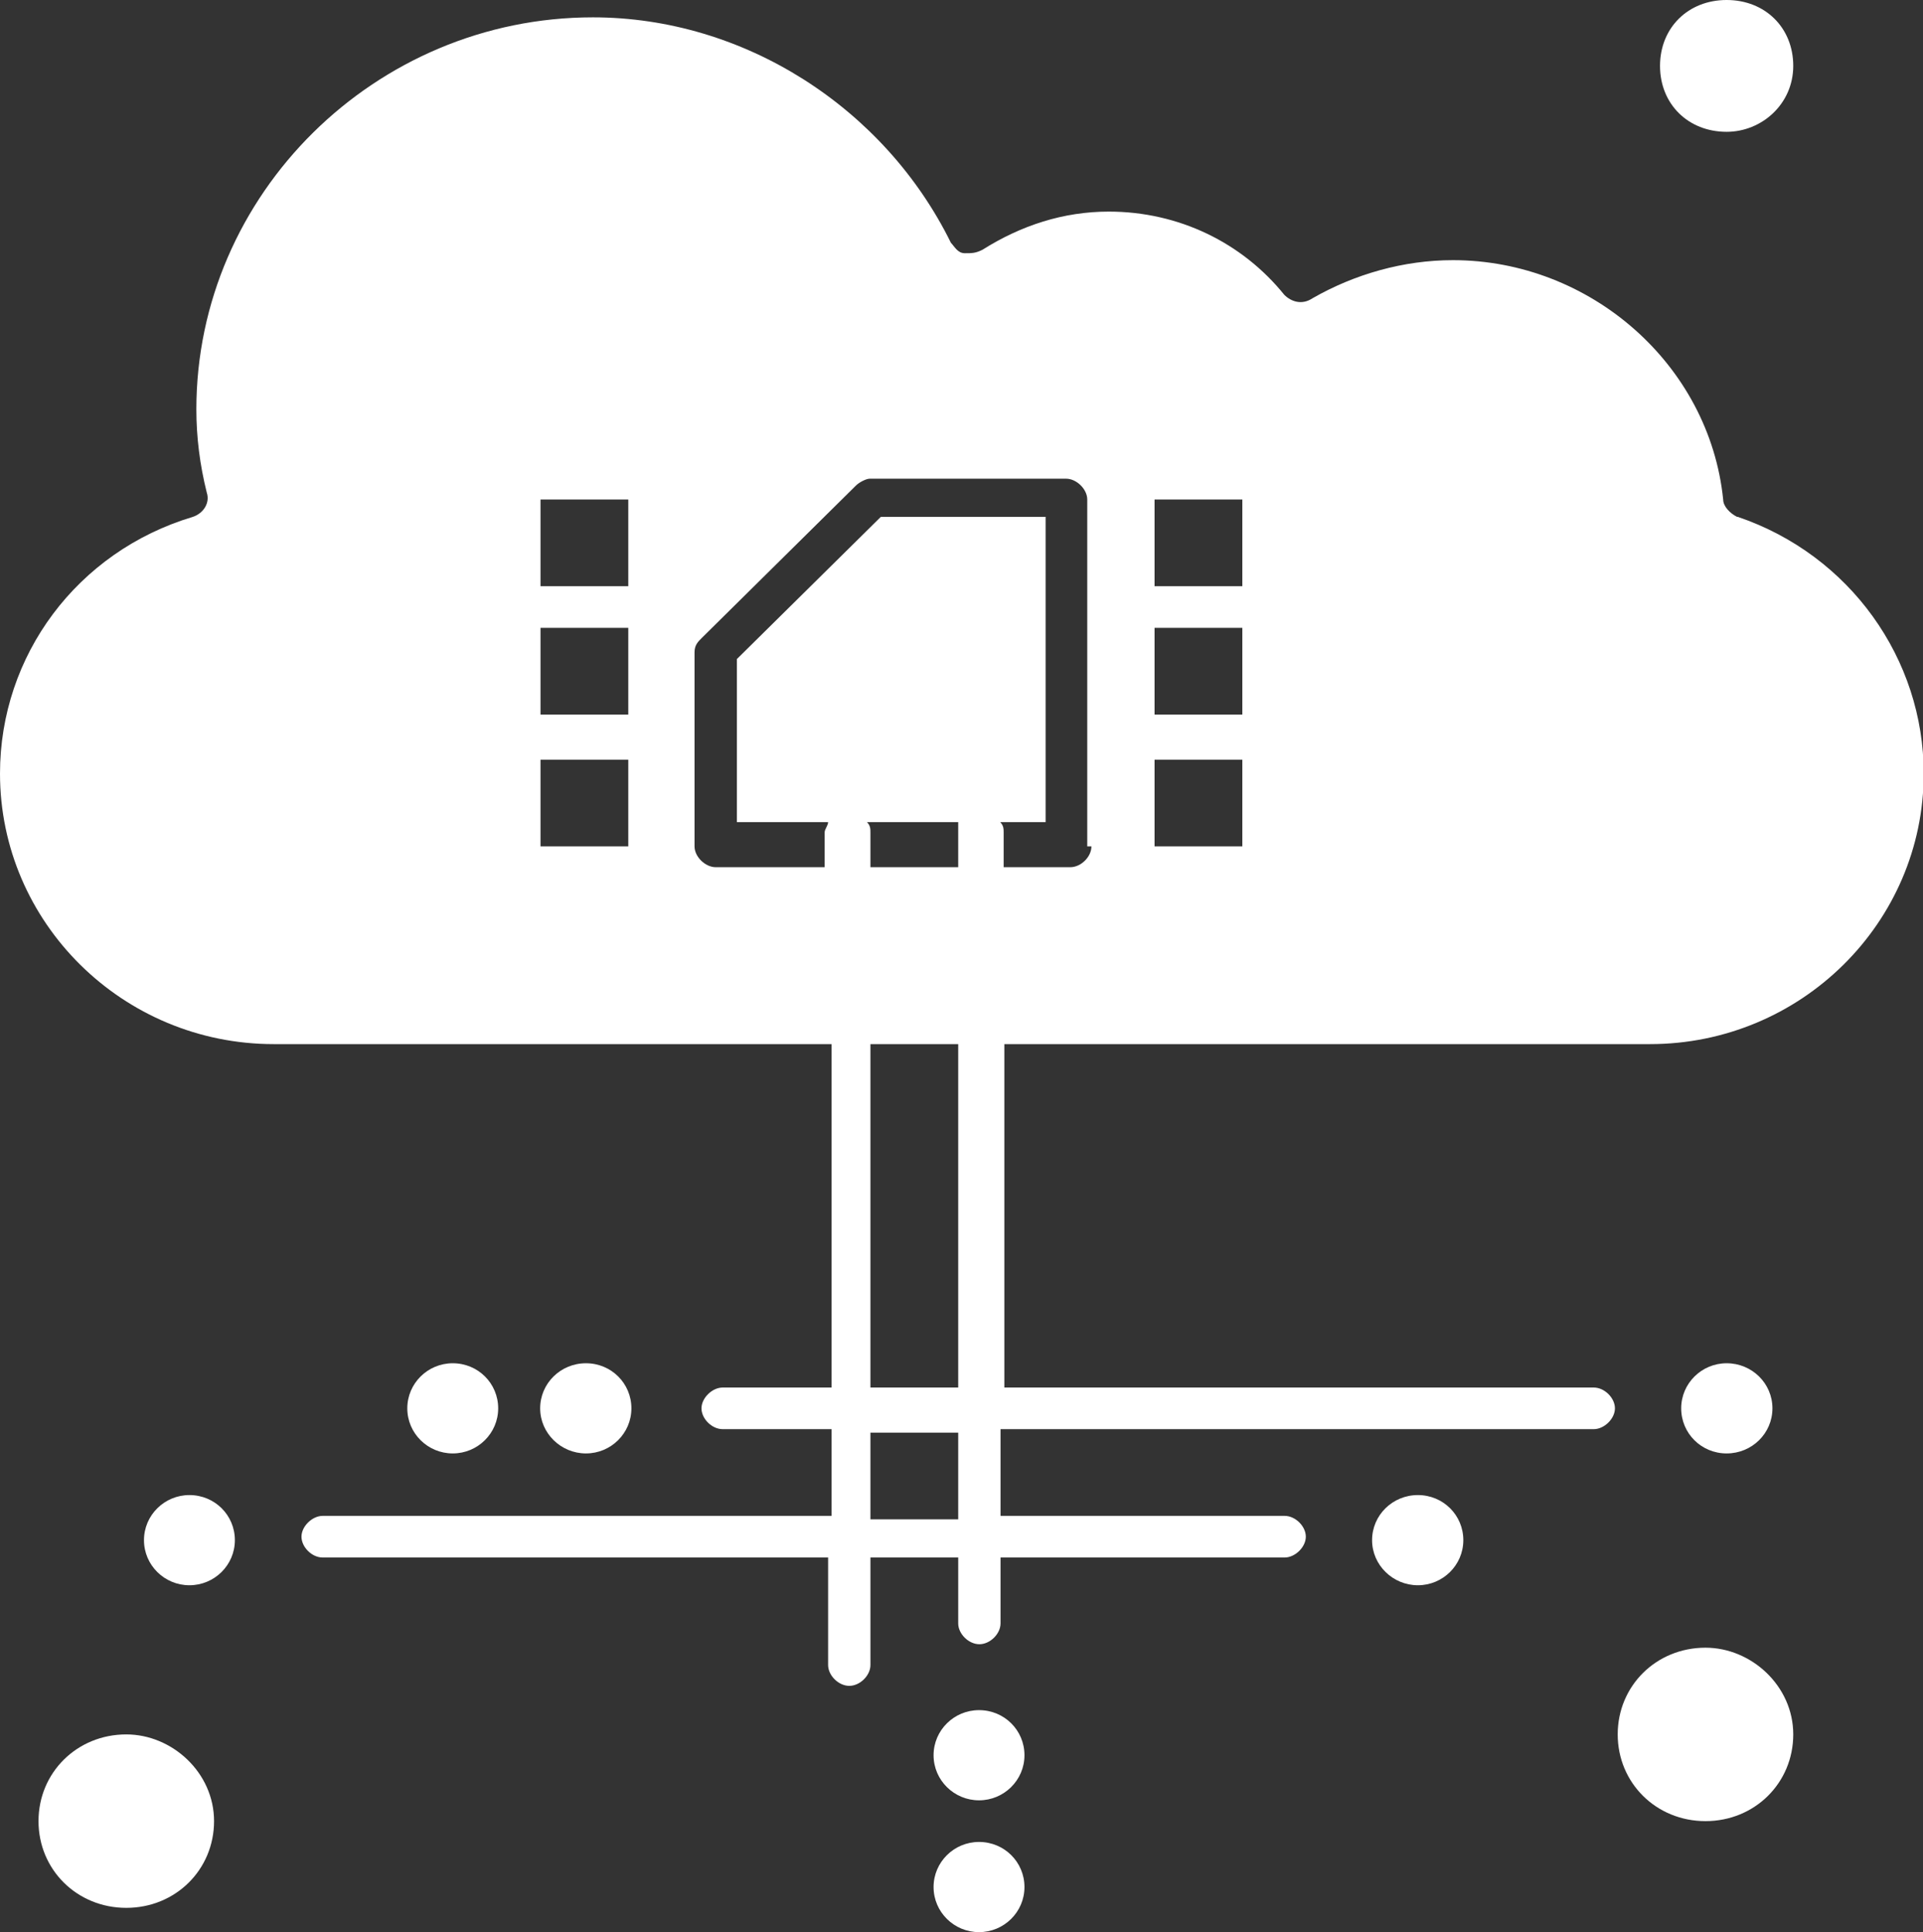 <?xml version="1.0" encoding="UTF-8"?>
<svg id="Layer_2" data-name="Layer 2" xmlns="http://www.w3.org/2000/svg" viewBox="0 0 55.43 55.7">
  <rect x="0" y="0" width="55.43" height="55.7" fill="#333333" stroke="none"/>
  <defs>
    <style>
      .cls-1 {
        fill: #fff;
      }
    </style>
  </defs>
  <g id="_1" data-name="1">
    <g>
      <path class="cls-1" d="M28.22,49.3c.73,0,1.31.58,1.31,1.3s-.59,1.3-1.31,1.3-1.31-.58-1.31-1.3.59-1.3,1.31-1.3Z"/>
      <path class="cls-1" d="M40.87,43.1c.73,0,1.31.58,1.31,1.3s-.59,1.3-1.31,1.3-1.32-.58-1.32-1.3.59-1.3,1.32-1.3Z"/>
      <path class="cls-1" d="M49.77,39.3c.73,0,1.32.58,1.32,1.3s-.59,1.3-1.32,1.3-1.31-.58-1.31-1.3.59-1.3,1.31-1.3Z"/>
      <path class="cls-1" d="M16.89,39.3c.73,0,1.31.58,1.31,1.3s-.59,1.3-1.31,1.3-1.32-.58-1.32-1.3.59-1.3,1.32-1.3Z"/>
      <path class="cls-1" d="M13.05,39.3c.73,0,1.31.58,1.31,1.3s-.59,1.3-1.31,1.3-1.31-.58-1.31-1.3.59-1.3,1.31-1.3Z"/>
      <path class="cls-1" d="M5.46,43.1c.73,0,1.31.58,1.31,1.3s-.59,1.3-1.31,1.3-1.31-.58-1.31-1.3.59-1.3,1.31-1.3Z"/>
      <path class="cls-1" d="M28.22,53.1c.73,0,1.31.58,1.31,1.3s-.59,1.3-1.31,1.3-1.31-.58-1.31-1.3.59-1.3,1.31-1.3Z"/>
      <path class="cls-1" d="M49.16,47.5c-1.42,0-2.53,1.1-2.53,2.5s1.11,2.5,2.53,2.5,2.53-1.1,2.53-2.5-1.21-2.5-2.53-2.5Z"/>
      <path class="cls-1" d="M50.07,14.9c-.2-.1-.4-.3-.4-.5-.4-3.9-3.84-6.9-7.79-6.9-1.42,0-2.83.4-4.05,1.1-.3.2-.61.1-.81-.1-1.21-1.5-3.04-2.4-5.06-2.4-1.31,0-2.53.4-3.64,1.1-.2.1-.3.1-.51.1s-.3-.2-.4-.3c-1.92-3.9-5.97-6.5-10.32-6.5C10.82.5,5.66,5.6,5.66,11.8c0,.8.1,1.6.3,2.4.1.3-.1.6-.4.7-3.34,1-5.56,4-5.56,7.4,0,4.3,3.54,7.8,7.89,7.8h16.08v9.9h-3.14c-.3,0-.61.3-.61.6s.3.6.61.6h3.14v2.5h-14.67c-.3,0-.61.3-.61.6s.3.6.61.6h14.57v3.1c0,.3.3.6.61.6s.61-.3.61-.6v-3.1h2.53v1.9c0,.3.3.6.61.6s.61-.3.61-.6v-1.9h8.19c.3,0,.61-.3.61-.6s-.3-.6-.61-.6h-8.19v-2.5h17.1c.3,0,.61-.3.61-.6s-.3-.6-.61-.6h-16.99v-9.9h18.61c4.35,0,7.89-3.5,7.89-7.8,0-3.3-2.12-6.3-5.36-7.4ZM18.11,24.4h-2.53v-2.5h2.53v2.5ZM18.11,20.6h-2.53v-2.5h2.53v2.5ZM18.11,16.9h-2.53v-2.5h2.53v2.5ZM27.62,43.8h-2.53v-2.5h2.53v2.5ZM27.62,40h-2.53v-9.9h2.53v9.9ZM27.62,24v1h-2.53v-1c0-.1,0-.2-.1-.3h2.63v.3ZM31.46,24.4c0,.3-.3.6-.61.6h-1.92v-1c0-.1,0-.2-.1-.3h1.31v-8.8h-4.75l-4.15,4.1v4.7h2.63c0,.1-.1.2-.1.3v1h-3.14c-.3,0-.61-.3-.61-.6v-5.6c0-.2.1-.3.2-.4l4.45-4.4c.1-.1.3-.2.4-.2h5.66c.3,0,.61.3.61.6v10h.1ZM35.81,24.4h-2.53v-2.5h2.53v2.5ZM35.81,20.6h-2.53v-2.5h2.53v2.5ZM35.81,16.9h-2.53v-2.5h2.53v2.5Z"/>
      <path class="cls-1" d="M49.77,3.8c1.01,0,1.92-.8,1.92-1.9s-.81-1.9-1.92-1.9-1.92.8-1.92,1.9.81,1.9,1.92,1.9Z"/>
      <path class="cls-1" d="M3.64,50c-1.42,0-2.53,1.1-2.53,2.5s1.11,2.5,2.53,2.5,2.53-1.1,2.53-2.5-1.21-2.5-2.53-2.5Z"/>
    </g>
  </g>
</svg>